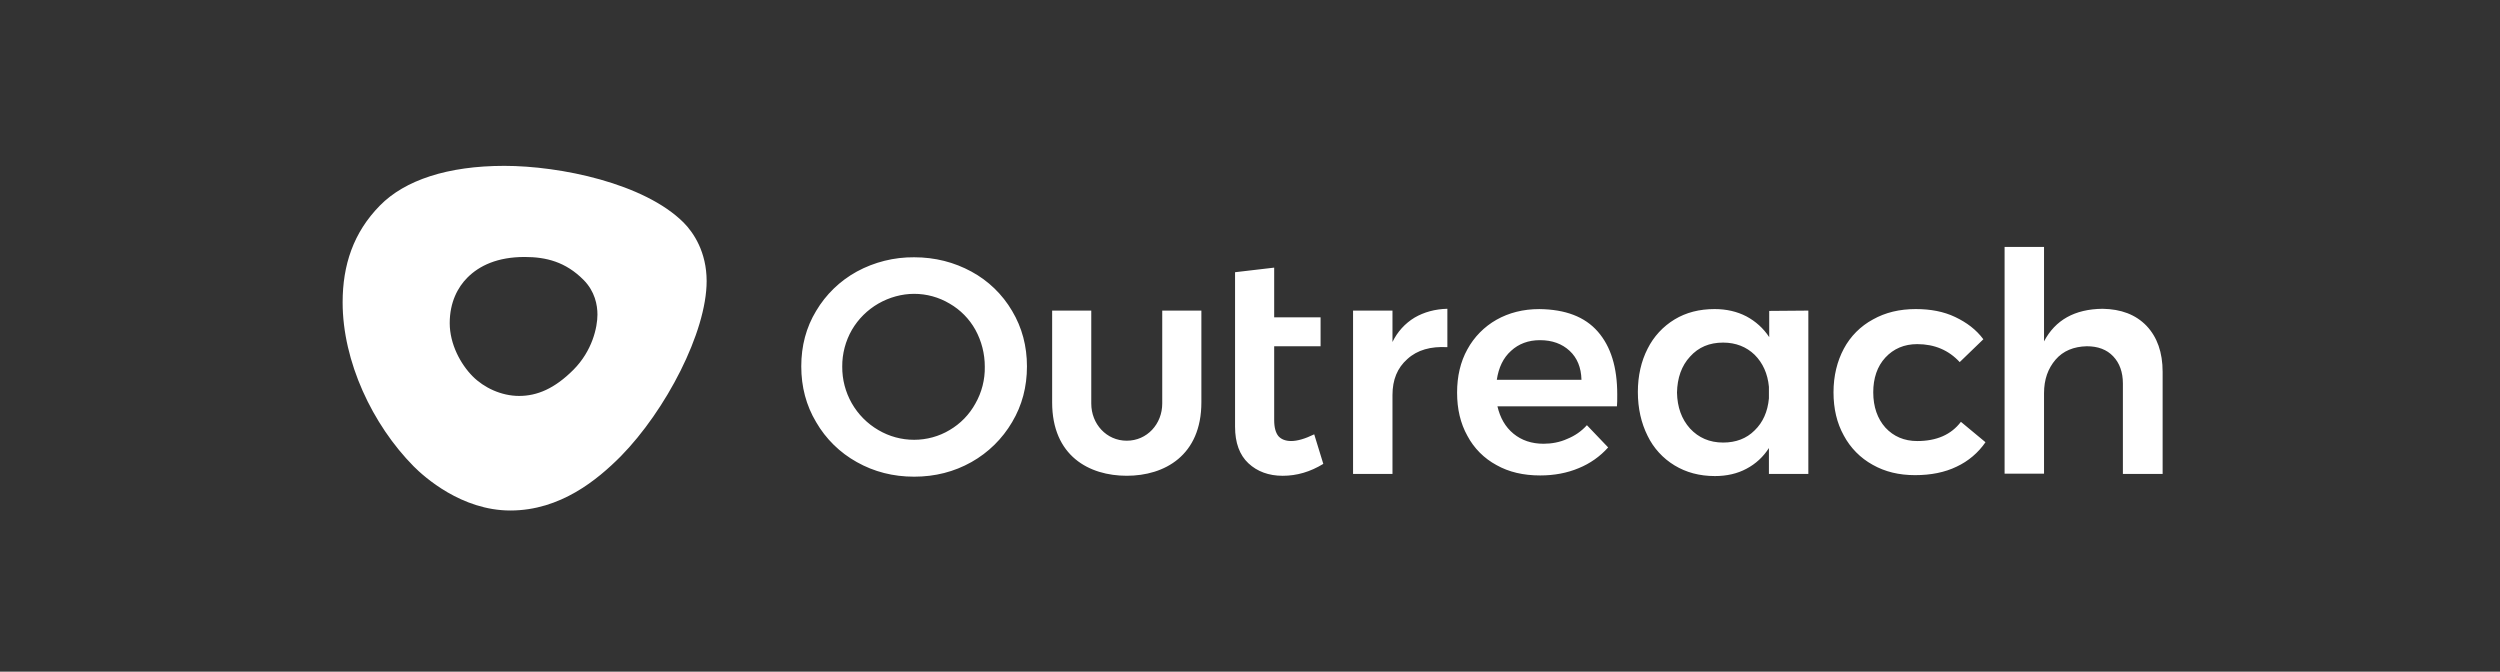<svg width="134" height="36" viewBox="0 0 134 36" fill="none" xmlns="http://www.w3.org/2000/svg">
<rect x="0" y="0" width="134" height="36" fill="#333333" stroke="none"/>
<path d="M115.055 17.465C115.625 18.069 115.917 18.886 115.917 19.931V25.402H113.787V20.552C113.787 19.948 113.609 19.458 113.267 19.099C112.926 18.739 112.455 18.559 111.852 18.559C111.154 18.576 110.584 18.805 110.178 19.278C109.772 19.752 109.56 20.339 109.56 21.075V25.387H107.446V13.235H109.56V18.298C110.162 17.155 111.202 16.567 112.698 16.551C113.69 16.567 114.47 16.86 115.055 17.465ZM102.764 18.445C102.065 18.445 101.496 18.691 101.057 19.163C100.618 19.637 100.406 20.275 100.406 21.025C100.406 21.81 100.634 22.446 101.057 22.92C101.496 23.394 102.065 23.64 102.764 23.64C103.805 23.64 104.585 23.296 105.105 22.61L106.422 23.703C106.033 24.269 105.5 24.72 104.878 25.011C104.243 25.32 103.495 25.468 102.65 25.468C101.788 25.468 101.04 25.289 100.374 24.912C99.719 24.551 99.182 24.006 98.829 23.346C98.456 22.675 98.276 21.908 98.276 21.026C98.276 20.143 98.472 19.359 98.829 18.691C99.183 18.025 99.727 17.479 100.391 17.122C101.057 16.747 101.821 16.566 102.683 16.566C103.48 16.566 104.178 16.697 104.796 16.991C105.415 17.286 105.918 17.661 106.308 18.184L105.04 19.409C104.454 18.772 103.691 18.445 102.764 18.445ZM96.927 16.648V25.402H94.814V24.014C94.517 24.484 94.102 24.867 93.61 25.125C93.123 25.387 92.554 25.517 91.92 25.517C91.091 25.517 90.375 25.321 89.757 24.946C89.132 24.568 88.63 24.018 88.311 23.361C87.969 22.675 87.789 21.892 87.789 21.009C87.789 20.143 87.969 19.36 88.311 18.691C88.635 18.042 89.136 17.498 89.757 17.122C90.375 16.747 91.091 16.566 91.903 16.566C92.537 16.566 93.107 16.697 93.61 16.959C94.098 17.22 94.52 17.596 94.83 18.07V16.665L96.927 16.648ZM94.049 23.068C94.489 22.643 94.748 22.071 94.814 21.352V20.732C94.748 20.03 94.489 19.457 94.049 19.017C93.61 18.592 93.041 18.363 92.359 18.363C91.627 18.363 91.041 18.608 90.586 19.115C90.131 19.605 89.903 20.258 89.887 21.042C89.904 21.826 90.132 22.463 90.586 22.969C91.041 23.459 91.627 23.721 92.359 23.721C93.041 23.721 93.61 23.509 94.049 23.068ZM85.644 17.775C86.343 18.577 86.684 19.686 86.684 21.14C86.684 21.418 86.684 21.63 86.668 21.778H80.262C80.408 22.397 80.685 22.887 81.124 23.247C81.563 23.606 82.099 23.785 82.734 23.785C83.173 23.785 83.612 23.703 84.002 23.525C84.408 23.361 84.766 23.116 85.058 22.79L86.197 23.982C85.763 24.468 85.223 24.848 84.619 25.093C84.002 25.354 83.302 25.484 82.554 25.484C81.66 25.484 80.88 25.305 80.213 24.929C79.549 24.572 79.006 24.027 78.653 23.362C78.279 22.691 78.1 21.924 78.1 21.042C78.1 20.176 78.279 19.393 78.653 18.722C79.015 18.059 79.555 17.511 80.213 17.138C80.88 16.763 81.644 16.567 82.506 16.567C83.904 16.583 84.945 16.975 85.644 17.775ZM84.766 20.339C84.749 19.703 84.538 19.18 84.132 18.804C83.726 18.429 83.205 18.233 82.538 18.233C81.92 18.233 81.4 18.429 80.994 18.804C80.571 19.181 80.327 19.703 80.229 20.356H84.766V20.339ZM75.823 17.023C76.328 16.73 76.913 16.567 77.579 16.55V18.608C76.686 18.559 75.97 18.755 75.433 19.246C74.897 19.72 74.637 20.356 74.637 21.173V25.402H72.524V16.648H74.637V18.331C74.897 17.789 75.309 17.334 75.823 17.023ZM70.929 24.864C70.231 25.289 69.516 25.502 68.751 25.502C68.003 25.502 67.385 25.272 66.914 24.831C66.442 24.39 66.199 23.737 66.199 22.872V14.591L68.296 14.345V17.008H70.783V18.559H68.296V22.512C68.296 22.92 68.378 23.198 68.523 23.377C68.669 23.541 68.897 23.639 69.207 23.639C69.531 23.639 69.938 23.525 70.442 23.28L70.929 24.864ZM62.296 16.648H64.394V21.565C64.394 24.423 62.41 25.501 60.394 25.501C58.378 25.501 56.395 24.439 56.395 21.566V16.648H58.492V21.63C58.492 22.724 59.305 23.622 60.394 23.622C61.484 23.622 62.296 22.724 62.296 21.63V16.648ZM52.07 14.558C52.975 15.048 53.728 15.777 54.249 16.665C54.785 17.563 55.045 18.559 55.045 19.638C55.045 20.731 54.785 21.728 54.249 22.626C53.725 23.52 52.973 24.259 52.07 24.767C51.143 25.289 50.118 25.55 48.997 25.55C47.875 25.55 46.851 25.289 45.924 24.767C45.017 24.263 44.264 23.523 43.745 22.626C43.208 21.728 42.948 20.731 42.948 19.638C42.948 18.543 43.209 17.547 43.745 16.665C44.27 15.78 45.022 15.053 45.924 14.557C46.866 14.045 47.924 13.781 48.997 13.79C50.118 13.79 51.143 14.053 52.07 14.558ZM47.078 16.273C46.493 16.611 46.005 17.095 45.664 17.677C45.318 18.278 45.138 18.961 45.144 19.654C45.139 20.341 45.315 21.016 45.654 21.613C45.994 22.209 46.486 22.706 47.079 23.051C47.66 23.394 48.322 23.574 48.997 23.573C49.663 23.573 50.33 23.394 50.899 23.051C51.48 22.711 51.957 22.22 52.281 21.63C52.624 21.029 52.798 20.346 52.785 19.653C52.786 18.963 52.613 18.283 52.281 17.677C51.956 17.093 51.479 16.607 50.899 16.273C50.324 15.93 49.667 15.749 48.997 15.75C48.347 15.75 47.679 15.929 47.078 16.273ZM27.031 8.89C30.023 8.89 34.527 9.821 36.64 11.928C37.177 12.467 37.876 13.513 37.876 15.064C37.876 17.808 35.681 22.006 33.275 24.456C32.023 25.713 30.039 27.363 27.356 27.363C24.739 27.363 22.739 25.566 22.17 24.994C19.959 22.757 18.365 19.376 18.365 16.207C18.365 14.215 18.935 12.468 20.366 11.014C21.698 9.658 23.991 8.89 27.031 8.89ZM30.739 19.817C31.746 18.804 32.023 17.547 32.023 16.861C32.023 16.355 31.893 15.62 31.275 14.999C30.316 14.036 29.275 13.774 28.121 13.774C26.674 13.774 25.698 14.231 25.048 14.884C24.544 15.391 24.105 16.191 24.105 17.319C24.105 18.445 24.69 19.523 25.34 20.176C25.942 20.78 26.869 21.222 27.827 21.222C28.788 21.222 29.73 20.83 30.739 19.817Z" fill="white"/>
</svg>
